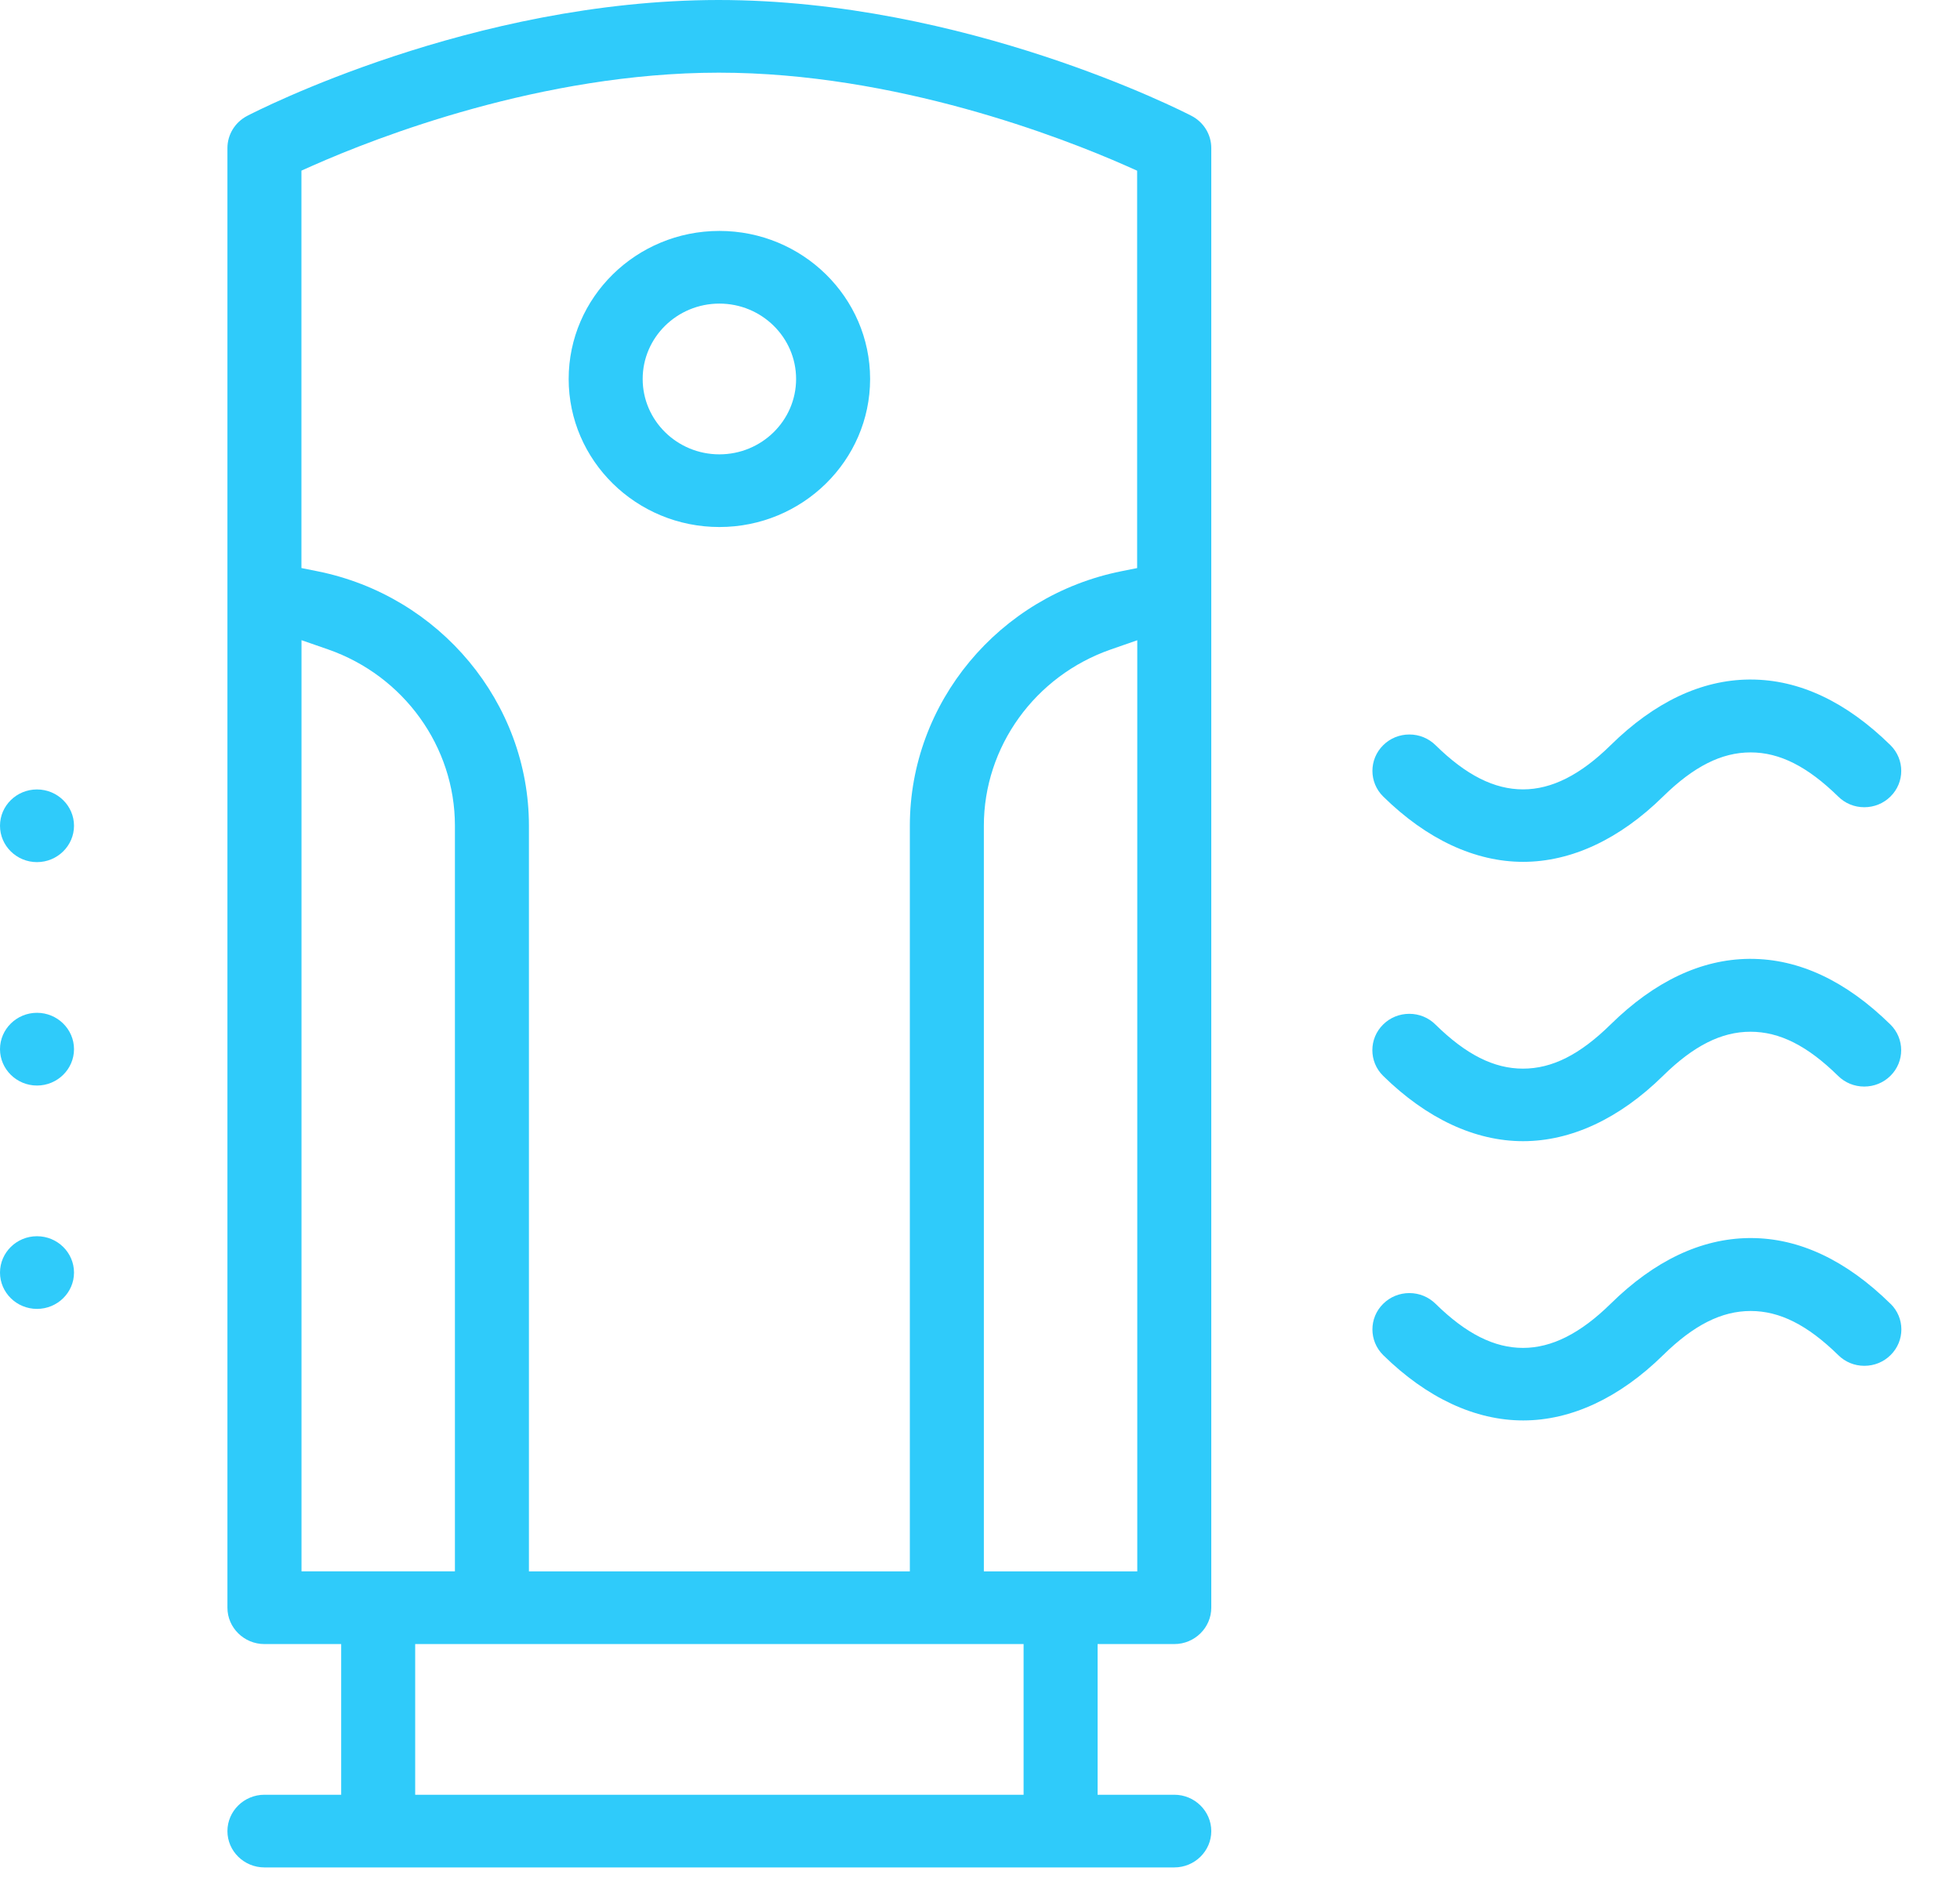 <svg width="29" height="28" viewBox="0 0 29 28" fill="none" xmlns="http://www.w3.org/2000/svg">
<path d="M17.63 1.714C17.495 1.644 14.276 0 10.629 0C6.986 0.003 3.791 1.645 3.656 1.715C3.477 1.809 3.365 1.991 3.365 2.191V23.782C3.365 24.078 3.611 24.32 3.912 24.32H5.048V26.549H3.912C3.611 26.549 3.365 26.791 3.365 27.087C3.365 27.383 3.611 27.624 3.912 27.624H17.375C17.676 27.624 17.922 27.383 17.922 27.087C17.922 26.791 17.676 26.549 17.375 26.549H16.24V24.32H17.375C17.676 24.32 17.922 24.078 17.922 23.782V2.19C17.922 1.99 17.81 1.808 17.63 1.714ZM4.461 23.245V9.47L4.853 9.606C5.976 9.997 6.731 11.046 6.731 12.214V23.244H4.461V23.245ZM15.145 26.549H6.143V24.32H15.145V26.549ZM16.827 23.245H14.557V12.215C14.557 11.047 15.312 9.998 16.436 9.607L16.827 9.471V23.245ZM16.827 8.403L16.592 8.45C14.778 8.813 13.462 10.396 13.462 12.215V23.245H7.826V12.215C7.826 10.397 6.509 8.813 4.695 8.45L4.46 8.403V2.524L4.633 2.447C5.565 2.035 8.015 1.077 10.63 1.075H10.638C13.253 1.075 15.715 2.035 16.652 2.448L16.825 2.525V8.403H16.827Z" fill="#2FCBFA"/>
<path d="M0.547 11.678C0.246 11.678 0 11.918 0 12.215C0 12.512 0.246 12.753 0.547 12.753C0.849 12.753 1.095 12.511 1.095 12.215C1.095 11.919 0.849 11.678 0.547 11.678Z" fill="#2FCBFA"/>
<path d="M0.547 14.982C0.246 14.982 0 15.224 0 15.52C0 15.816 0.246 16.058 0.547 16.058C0.849 16.058 1.095 15.816 1.095 15.52C1.095 15.224 0.849 14.982 0.547 14.982Z" fill="#2FCBFA"/>
<path d="M0.547 18.287C0.246 18.287 0 18.528 0 18.825C0 19.121 0.246 19.362 0.547 19.362C0.849 19.362 1.095 19.121 1.095 18.825C1.095 18.528 0.849 18.287 0.547 18.287Z" fill="#2FCBFA"/>
<path d="M10.644 3.416C9.414 3.416 8.414 4.398 8.414 5.606C8.414 6.813 9.414 7.796 10.644 7.796C11.873 7.796 12.874 6.813 12.874 5.606C12.874 4.398 11.873 3.416 10.644 3.416ZM10.644 6.721C10.018 6.721 9.509 6.221 9.509 5.606C9.509 4.991 10.018 4.491 10.644 4.491C11.27 4.491 11.779 4.991 11.779 5.606C11.779 6.221 11.27 6.721 10.644 6.721Z" fill="#2FCBFA"/>
<path d="M27.971 19.286C27.315 18.641 26.62 18.314 25.905 18.314H25.879C25.169 18.322 24.479 18.648 23.831 19.286C23.384 19.725 22.959 19.939 22.535 19.939C22.111 19.939 21.694 19.732 21.24 19.286C21.136 19.184 20.999 19.128 20.853 19.128C20.707 19.128 20.569 19.184 20.466 19.286C20.253 19.495 20.253 19.836 20.466 20.046C21.11 20.678 21.825 21.012 22.537 21.012C23.248 21.012 23.963 20.678 24.607 20.046C25.061 19.6 25.473 19.393 25.903 19.393C26.333 19.393 26.744 19.6 27.199 20.046C27.302 20.148 27.439 20.204 27.585 20.204C27.731 20.204 27.869 20.148 27.972 20.046C28.186 19.836 28.186 19.495 27.972 19.286H27.971Z" fill="#2FCBFA"/>
<path d="M22.535 16.881C23.247 16.881 23.962 16.547 24.605 15.915C25.059 15.469 25.47 15.262 25.9 15.262C26.331 15.262 26.742 15.469 27.196 15.915C27.3 16.017 27.437 16.073 27.583 16.073C27.729 16.073 27.867 16.017 27.97 15.915C28.183 15.706 28.183 15.364 27.97 15.155C27.313 14.51 26.618 14.184 25.901 14.184H25.878C25.168 14.191 24.478 14.518 23.83 15.155C23.376 15.601 22.965 15.808 22.534 15.808C22.104 15.808 21.692 15.601 21.238 15.155C21.135 15.053 20.998 14.997 20.852 14.997C20.706 14.997 20.568 15.053 20.465 15.155C20.252 15.364 20.252 15.706 20.465 15.915C21.109 16.547 21.824 16.881 22.535 16.881Z" fill="#2FCBFA"/>
<path d="M22.535 12.749C23.247 12.749 23.962 12.416 24.606 11.783C25.06 11.338 25.471 11.13 25.902 11.13C26.332 11.13 26.743 11.338 27.198 11.783C27.301 11.885 27.438 11.941 27.584 11.941C27.73 11.941 27.868 11.885 27.971 11.783C28.184 11.574 28.184 11.233 27.971 11.023C27.315 10.379 26.619 10.052 25.902 10.052H25.879C25.169 10.059 24.479 10.386 23.831 11.023C23.384 11.463 22.959 11.677 22.535 11.677C22.111 11.677 21.694 11.469 21.24 11.023C21.136 10.921 20.999 10.865 20.853 10.865C20.707 10.865 20.569 10.921 20.466 11.023C20.253 11.233 20.253 11.574 20.466 11.783C21.11 12.416 21.825 12.749 22.537 12.749H22.535Z" fill="#2FCBFA"/>
</svg>
